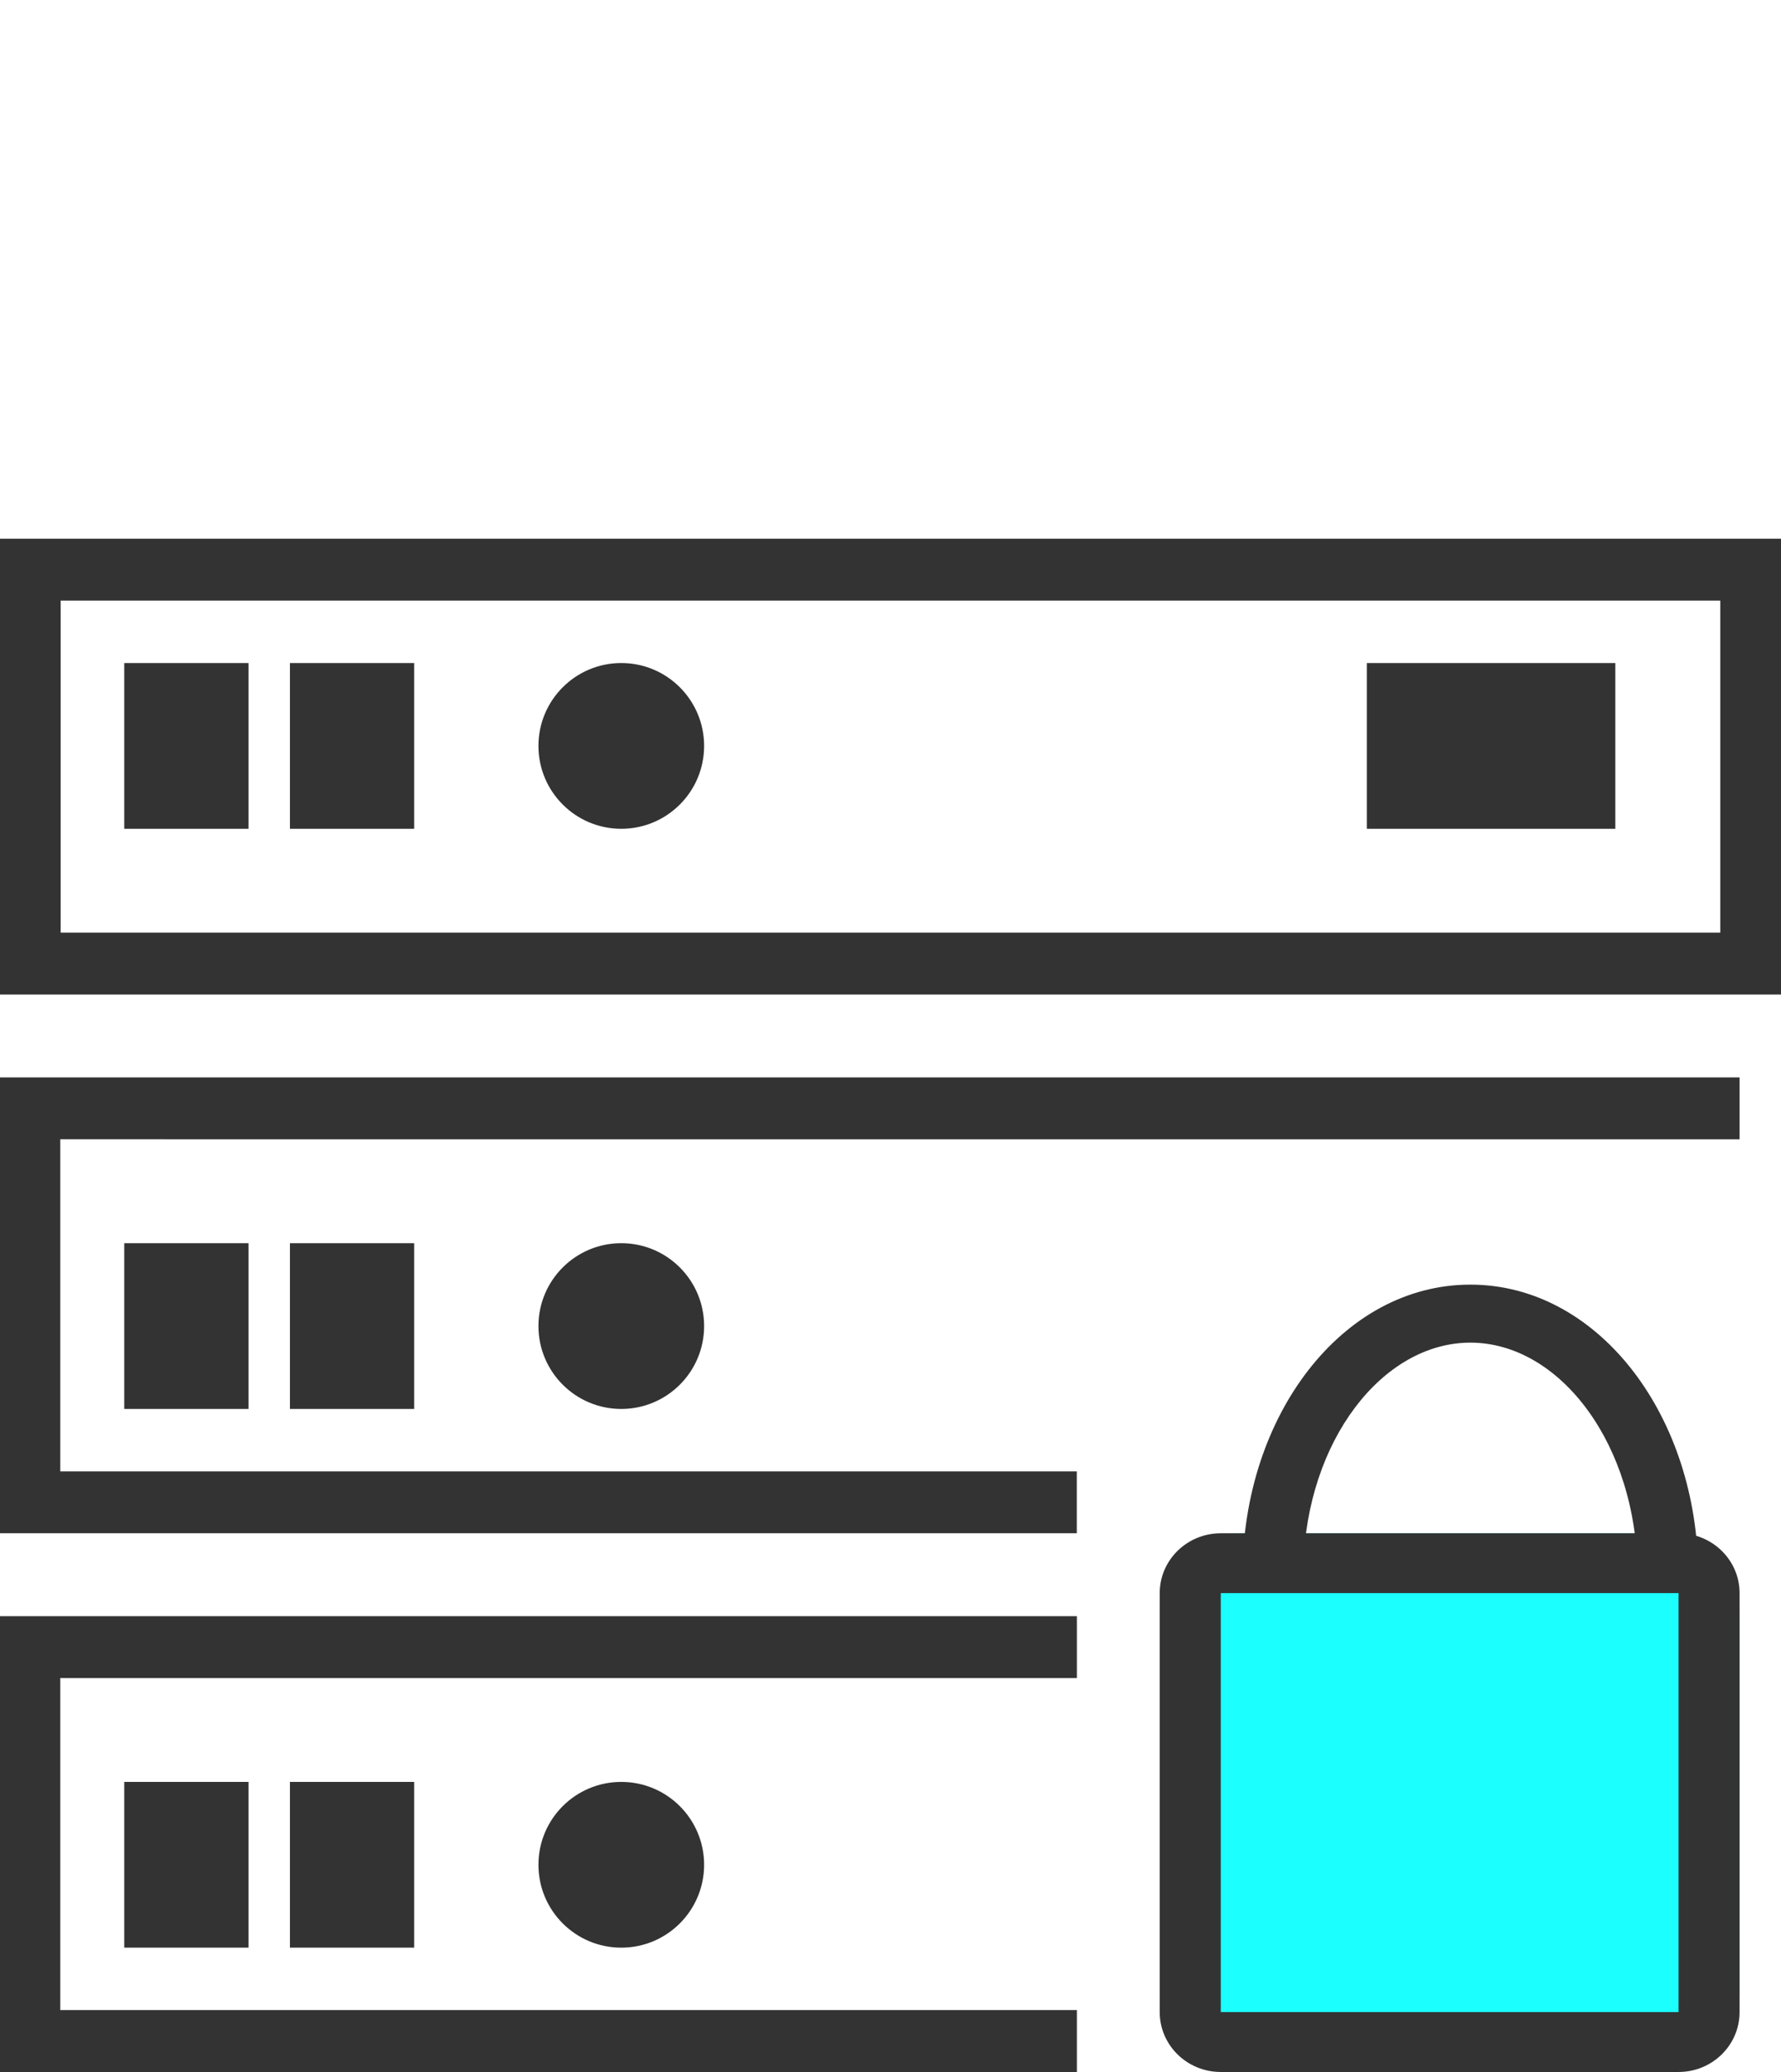 <svg width="43" height="50" xmlns="http://www.w3.org/2000/svg"><g transform="translate(0 13)" fill="none" fill-rule="evenodd"><path d="M0 0h42v10H0zM26 36H0v-9h26M25.716 24H0V14h42"/><path fill="#333" d="M3 3h3v4H3zM3 30h3v4H3zM3 17h3v4H3zM33 3h3v4h-3zM7 3h3v4H7zM7 30h3v4H7zM7 17h3v4H7zM36 3h3v4h-3z"/><circle fill="#333" cx="15" cy="5" r="2"/><circle fill="#333" cx="15" cy="32" r="2"/><circle fill="#333" cx="15" cy="19" r="2"/><rect fill="#1BFFFF" x="28" y="24" width="14" height="13" rx="2"/><path d="M43 0H0v11h43V0zm-1.466 1.494v8.012h-40.069V1.494h40.069zM26 26v1.494l-24.545-0v8.012L26 35.506V37H0V26zM42 13v1.494L1.455 14.493v8.013l24.543 0V24H0V13z" fill="#333" fill-rule="nonzero"/><path d="M35.5 18c3.043 0 5.414 3.062 5.498 6.796L41 25h-1.467c0-3.133-1.867-5.6-4.033-5.6-2.121 0-3.955 2.366-4.031 5.405L31.467 25H30c0-3.826 2.401-7 5.5-7z" fill="#333" fill-rule="nonzero"/><path d="M40.526 24C41.34 24 42 24.647 42 25.444v10.111C42 36.353 41.34 37 40.526 37H29.474C28.66 37 28 36.353 28 35.556V25.444C28 24.647 28.66 24 29.474 24h11.053zm0 1.444H29.474v10.111h11.053V25.444z" fill="#333" fill-rule="nonzero"/></g></svg>